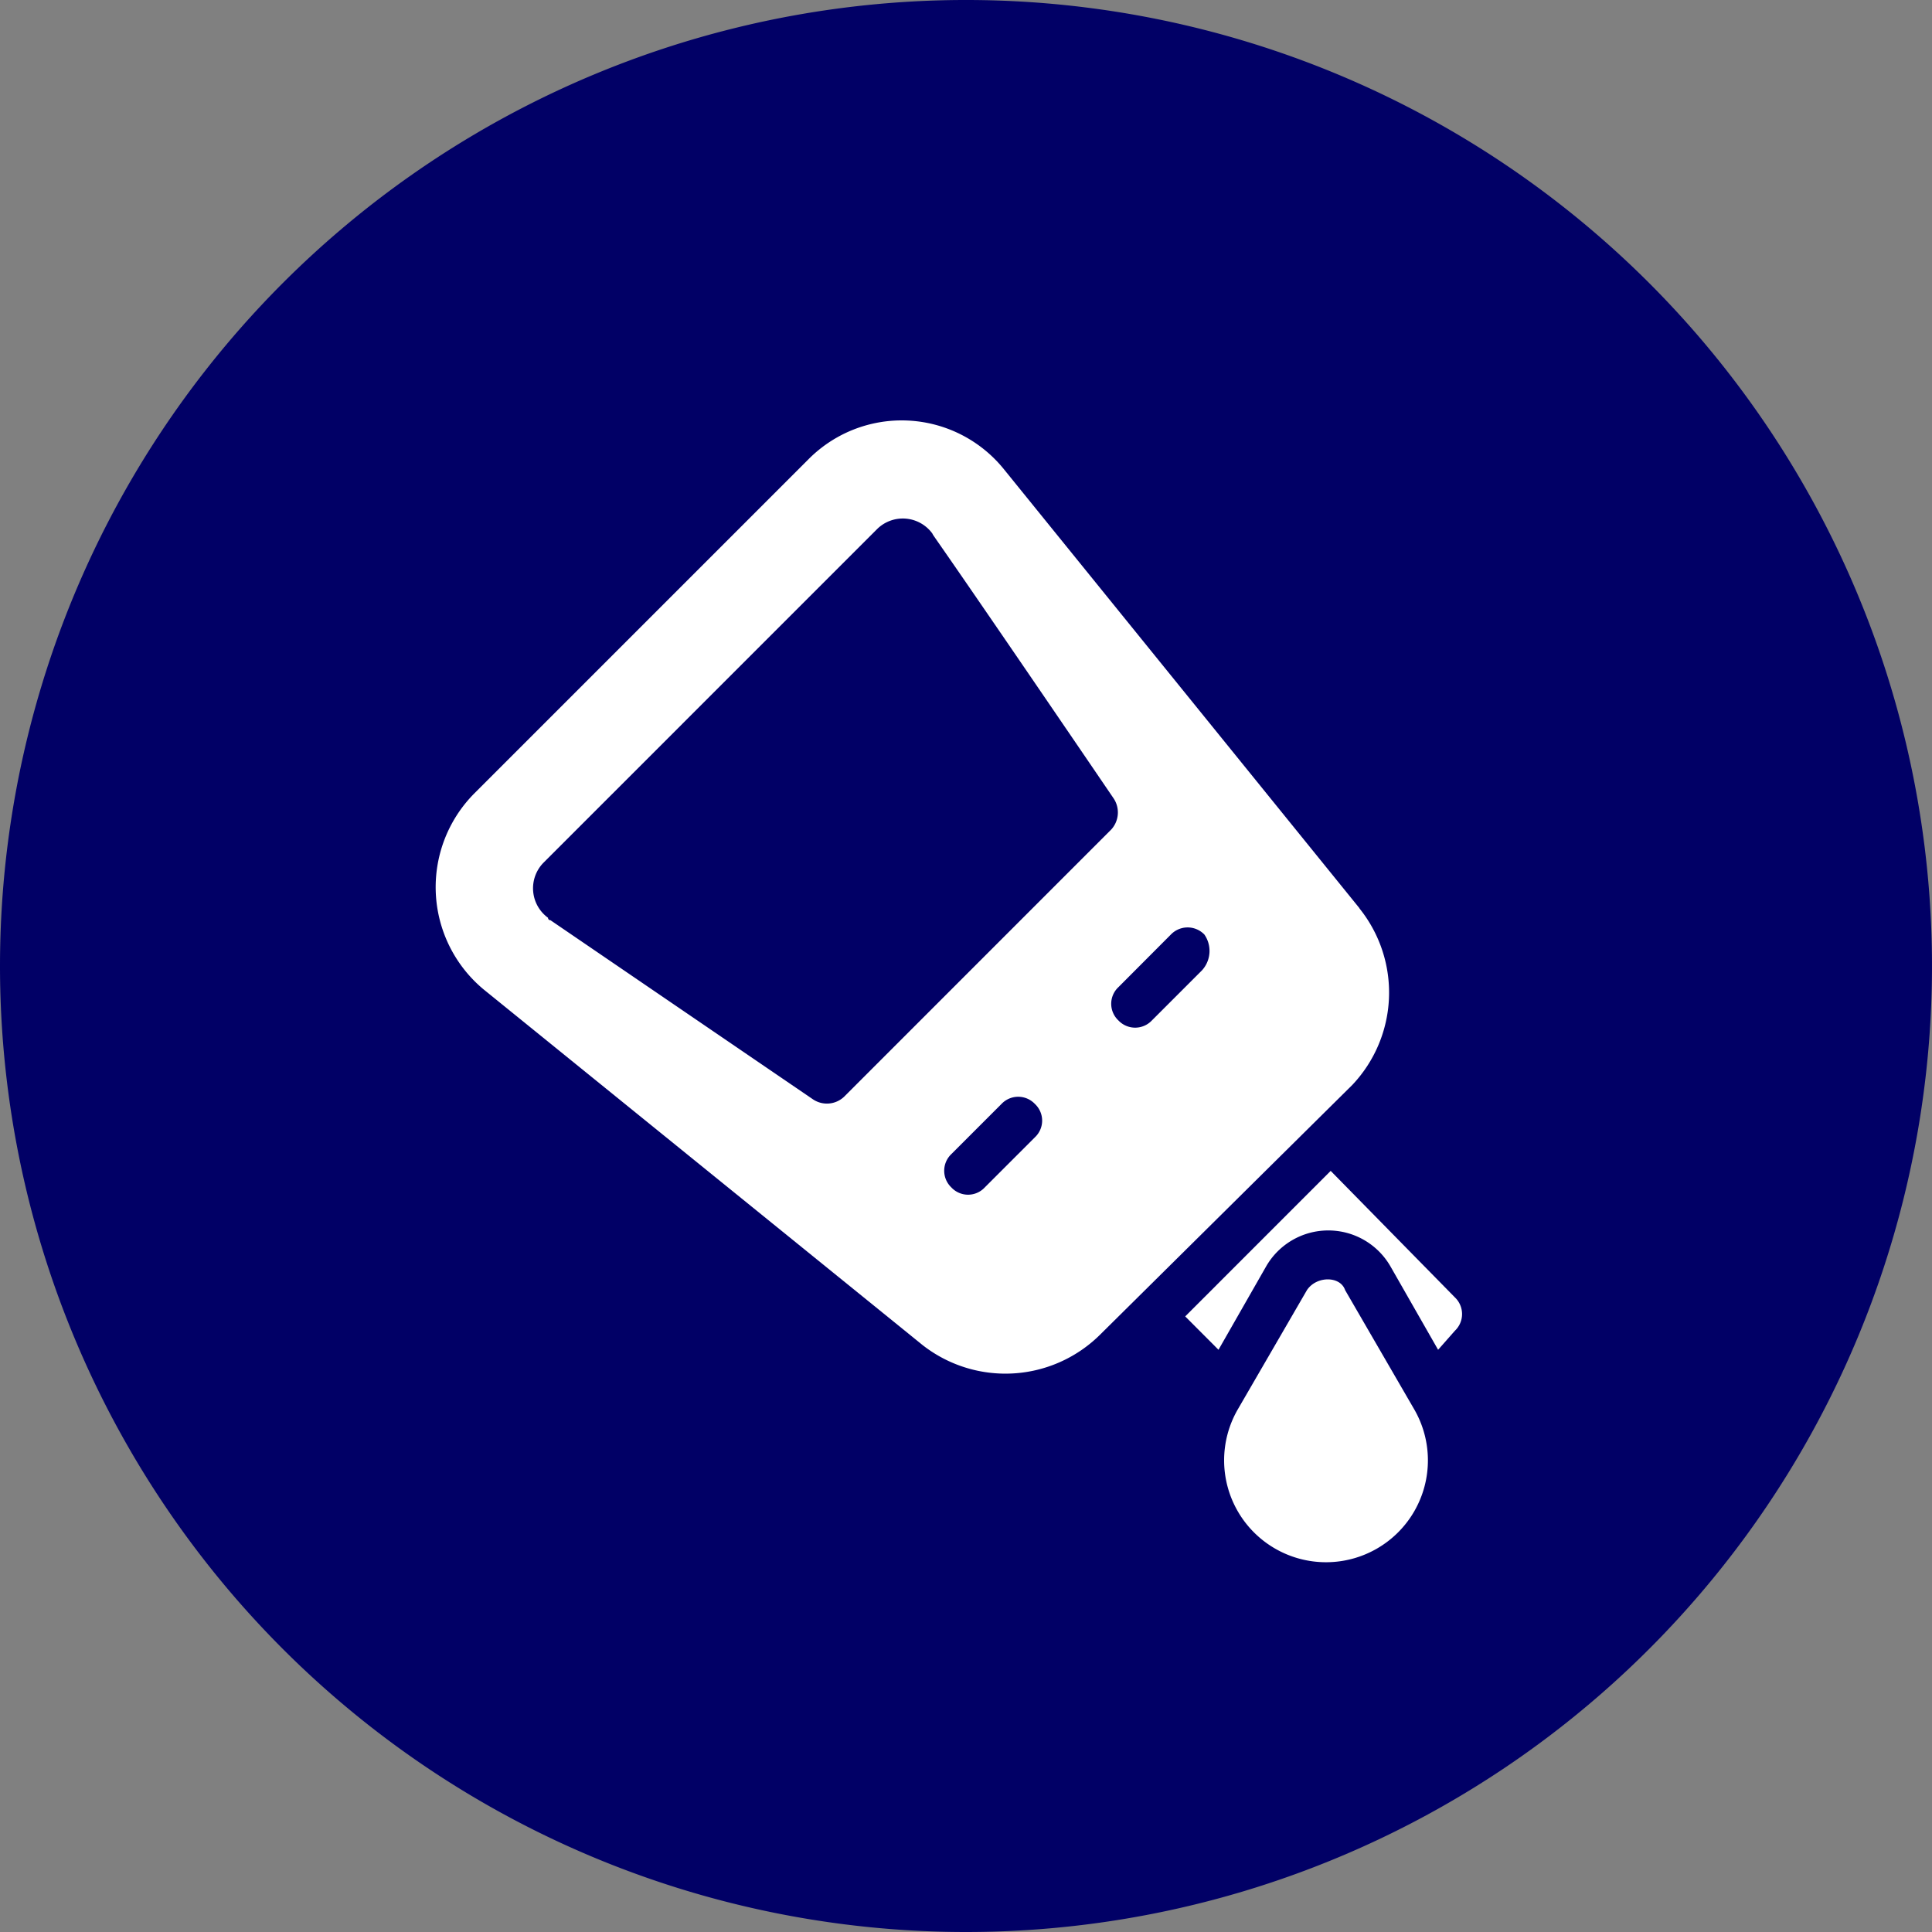 <svg id="Group_411" data-name="Group 411" xmlns="http://www.w3.org/2000/svg" xmlns:xlink="http://www.w3.org/1999/xlink" width="84" height="84" viewBox="0 0 84 84">
  <rect x="0" y="0" width="84" height="84" fill="#808080" stroke="none"/>
  <defs>
    <clipPath id="clip-path">
      <rect id="Rectangle_8235" data-name="Rectangle 8235" width="84" height="84" fill="none"/>
    </clipPath>
  </defs>
  <g id="Group_410" data-name="Group 410" transform="translate(0 0)" clip-path="url(#clip-path)">
    <path id="Path_795" data-name="Path 795" d="M42,84A42,42,0,1,0,0,42,42,42,0,0,0,42,84" transform="translate(0 0)" fill="#010066"/>
    <path id="Path_796" data-name="Path 796" d="M11.186,8.405,8.179,13.591a4.43,4.43,0,1,0,7.674,0L12.847,8.405c-.21-.624-1.247-.624-1.661,0" transform="translate(45.637 47.688)" fill="#fff"/>
    <path id="Path_797" data-name="Path 797" d="M19.078,14.216a1,1,0,0,0,0-1.451l-5.4-5.5L7.353,13.592,8.8,15.043l2.074-3.63a3.118,3.118,0,0,1,5.4,0l2.074,3.63Z" transform="translate(44.178 43.643)" fill="#fff"/>
    <path id="Path_798" data-name="Path 798" d="M36.021,26.522l-2.18,2.18a1,1,0,0,1-1.451,0,.992.992,0,0,1,0-1.451l2.278-2.285a1.012,1.012,0,0,1,1.458,0,1.25,1.25,0,0,1-.105,1.556m-15.565,5.5a1.086,1.086,0,0,1-1.353.105L7.694,24.342a.1.1,0,0,1-.105-.105,1.588,1.588,0,0,1-.21-2.383L21.906,7.326a1.591,1.591,0,0,1,2.39.2c.105.21-.315-.519,7.884,11.521a1.1,1.1,0,0,1-.105,1.353Zm8.3,1.759-2.18,2.18a.992.992,0,0,1-1.451,0,1,1,0,0,1,0-1.451l2.18-2.18a1,1,0,0,1,1.451,0,.992.992,0,0,1,0,1.451m14.114-9.959L27.408,4.733a5.71,5.71,0,0,0-8.508-.42L4.372,18.841a5.784,5.784,0,0,0,.413,8.508l19.09,15.467a5.844,5.844,0,0,0,7.681-.42l11-10.891a5.843,5.843,0,0,0,.308-7.681" transform="translate(16.239 15.667)" fill="#fff"/>
  </g>
</svg>
